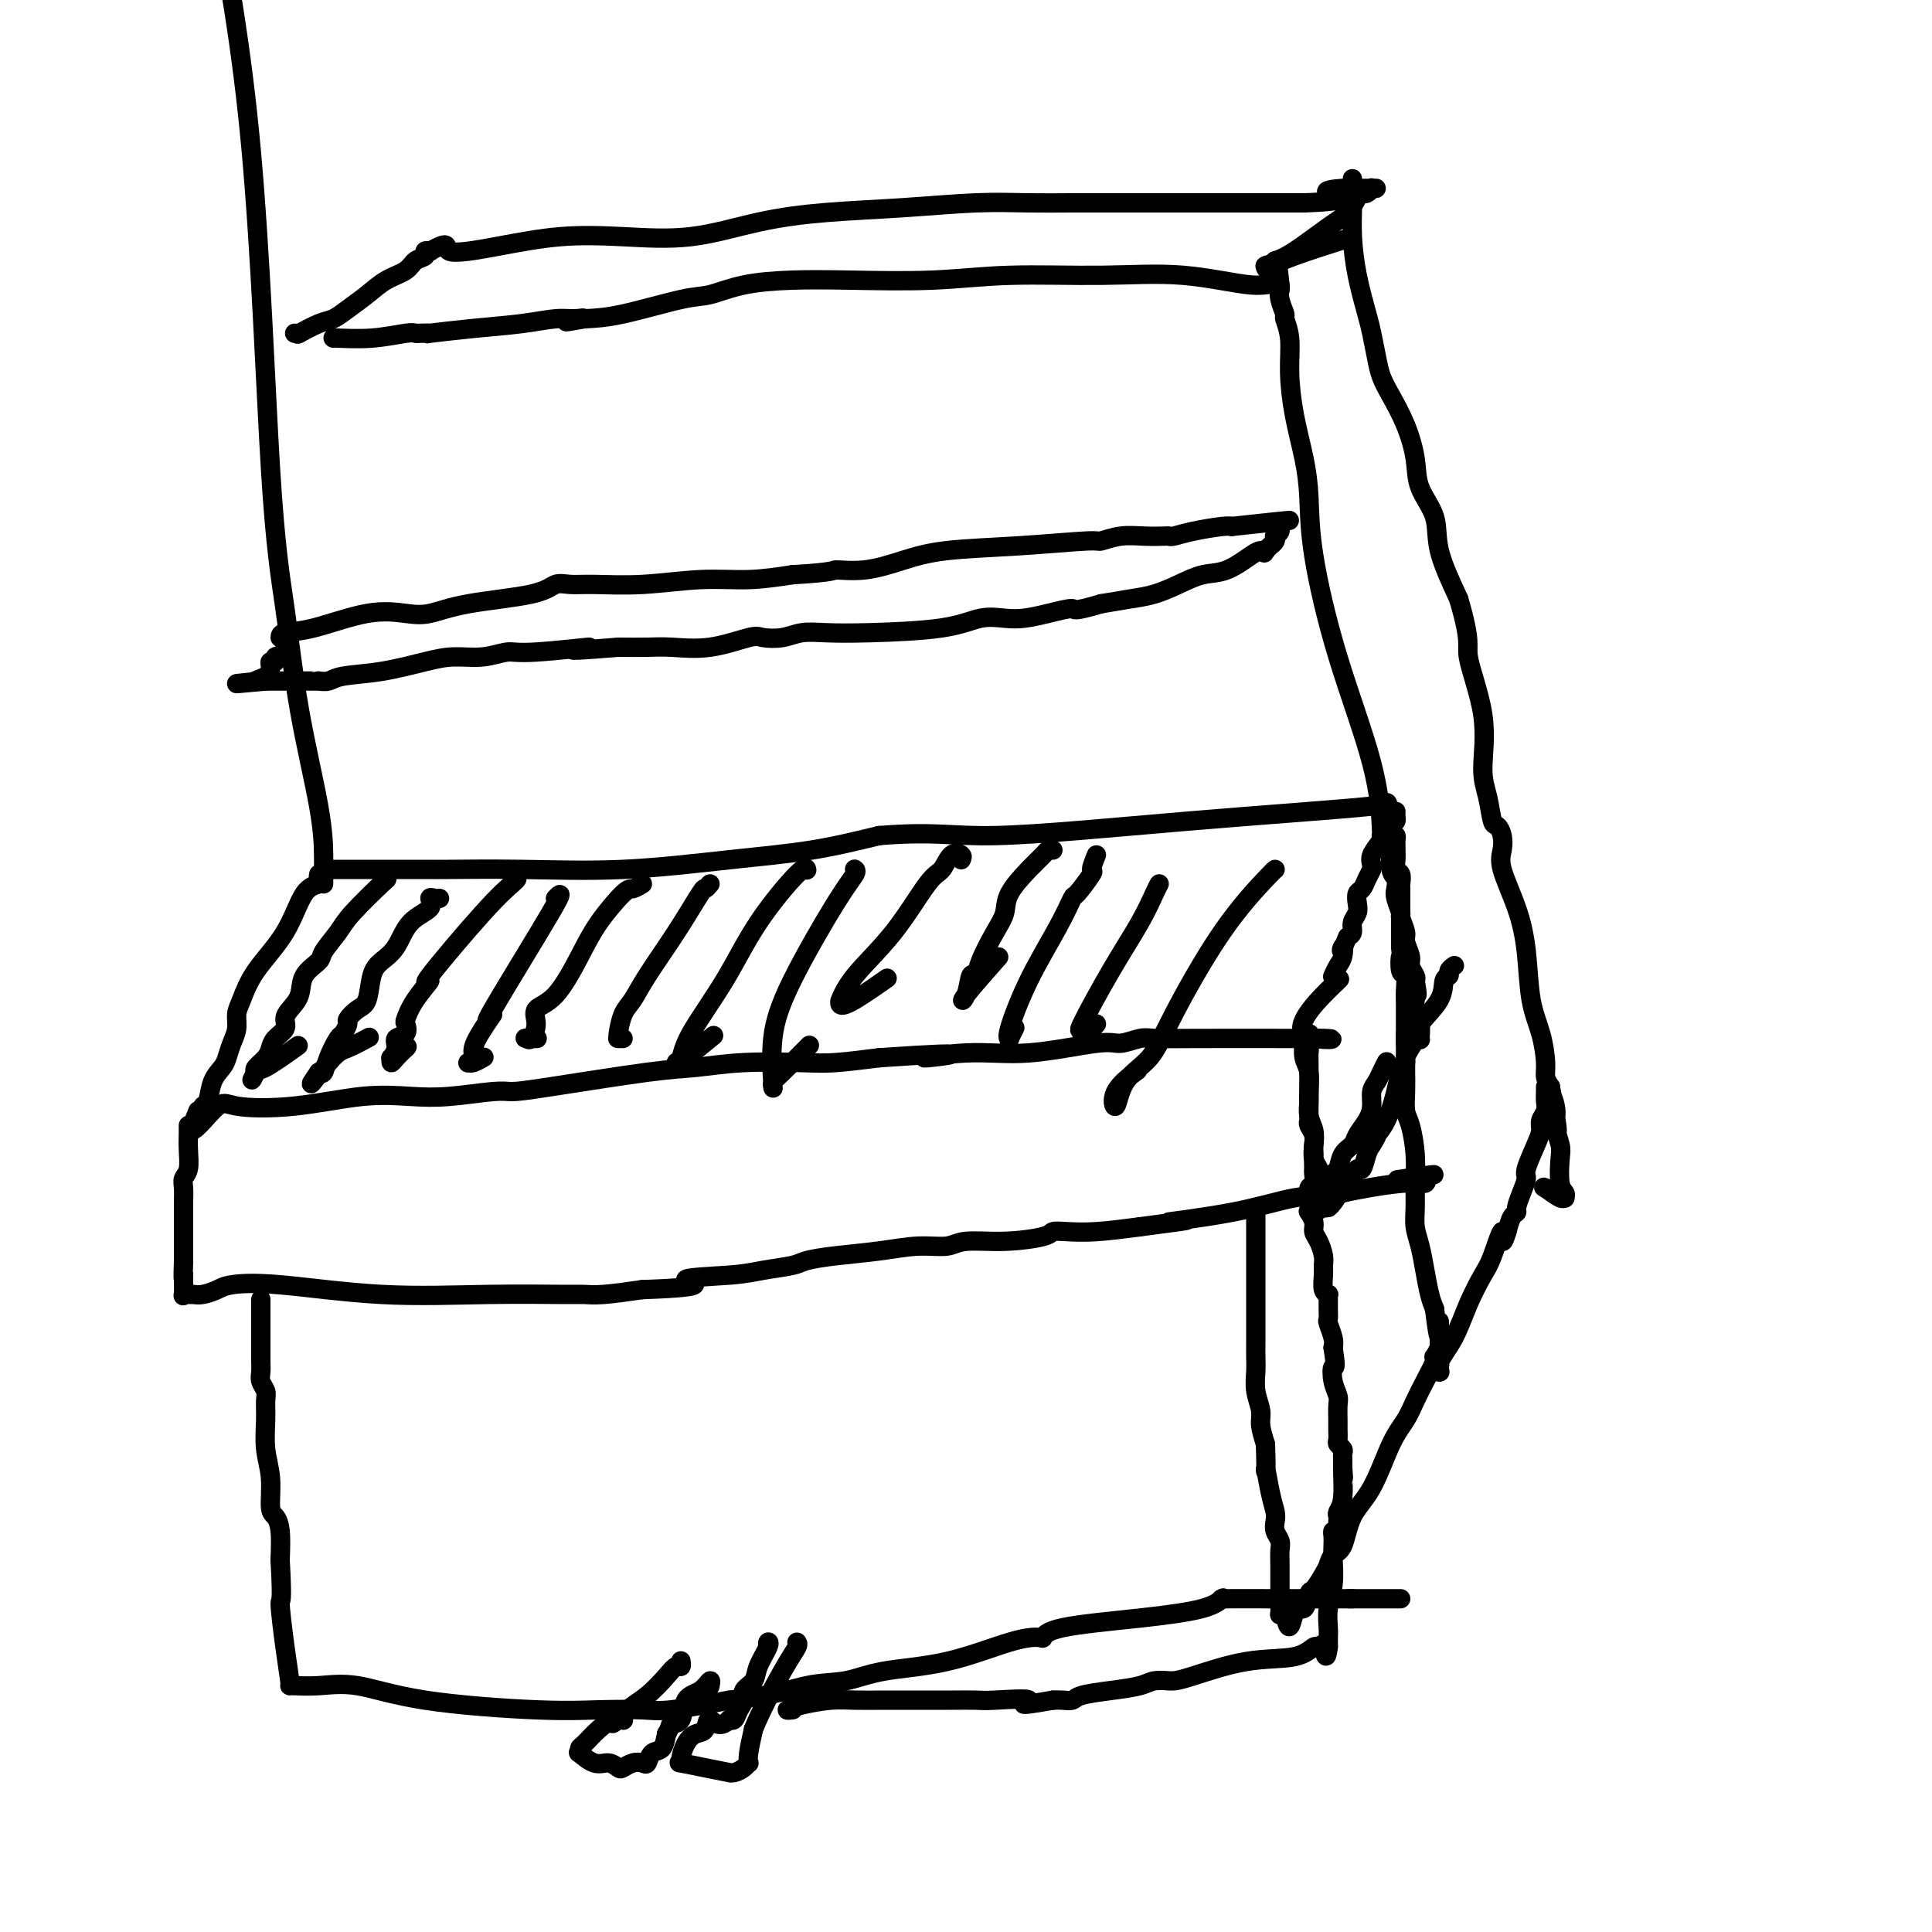 <svg viewBox='0 0 400 400' version='1.1' xmlns='http://www.w3.org/2000/svg' xmlns:xlink='http://www.w3.org/1999/xlink'><g fill='none' stroke='#000000' stroke-width='4' stroke-linecap='round' stroke-linejoin='round'><path d='M68,180c0.413,0.000 0.827,0.000 1,0c0.173,-0.000 0.106,-0.000 0,0c-0.106,0.000 -0.252,0.000 1,0c1.252,-0.000 3.903,-0.000 6,0c2.097,0.000 3.641,0.002 6,0c2.359,-0.002 5.533,-0.007 7,0c1.467,0.007 1.226,0.025 4,0c2.774,-0.025 8.564,-0.092 15,0c6.436,0.092 13.519,0.344 21,0c7.481,-0.344 15.360,-1.285 22,-2c6.640,-0.715 12.040,-1.204 17,-2c4.960,-0.796 9.480,-1.898 14,-3'/><path d='M182,173c11.796,-0.945 14.785,0.191 24,0c9.215,-0.191 24.656,-1.711 40,-3c15.344,-1.289 30.593,-2.347 37,-3c6.407,-0.653 3.974,-0.901 3,-1c-0.974,-0.099 -0.487,-0.050 0,0'/><path d='M66,181c-0.070,0.319 -0.140,0.639 0,1c0.140,0.361 0.490,0.765 0,1c-0.490,0.235 -1.820,0.303 -3,2c-1.180,1.697 -2.210,5.024 -4,8c-1.790,2.976 -4.339,5.601 -6,8c-1.661,2.399 -2.434,4.572 -3,6c-0.566,1.428 -0.924,2.111 -1,3c-0.076,0.889 0.131,1.983 0,3c-0.131,1.017 -0.598,1.957 -1,3c-0.402,1.043 -0.739,2.187 -1,3c-0.261,0.813 -0.448,1.293 -1,2c-0.552,0.707 -1.471,1.640 -2,3c-0.529,1.360 -0.668,3.148 -1,4c-0.332,0.852 -0.859,0.768 -1,1c-0.141,0.232 0.102,0.781 0,1c-0.102,0.219 -0.551,0.110 -1,0'/><path d='M41,230c-3.347,7.650 0.784,2.274 3,0c2.216,-2.274 2.517,-1.445 5,-1c2.483,0.445 7.147,0.508 12,0c4.853,-0.508 9.893,-1.586 14,-2c4.107,-0.414 7.281,-0.164 10,0c2.719,0.164 4.985,0.244 8,0c3.015,-0.244 6.781,-0.810 9,-1c2.219,-0.190 2.891,-0.002 4,0c1.109,0.002 2.655,-0.182 8,-1c5.345,-0.818 14.488,-2.271 20,-3c5.512,-0.729 7.394,-0.734 10,-1c2.606,-0.266 5.936,-0.793 10,-1c4.064,-0.207 8.863,-0.094 12,0c3.137,0.094 4.610,0.170 7,0c2.390,-0.170 5.695,-0.585 9,-1'/><path d='M182,219c23.747,-1.632 12.616,-0.212 10,0c-2.616,0.212 3.284,-0.784 8,-1c4.716,-0.216 8.248,0.349 13,0c4.752,-0.349 10.724,-1.610 14,-2c3.276,-0.390 3.855,0.092 5,0c1.145,-0.092 2.855,-0.757 4,-1c1.145,-0.243 1.724,-0.065 3,0c1.276,0.065 3.249,0.017 9,0c5.751,-0.017 15.279,-0.005 19,0c3.721,0.005 1.635,0.001 1,0c-0.635,-0.001 0.183,-0.001 1,0'/><path d='M269,215c13.333,-0.250 3.167,1.125 1,-1c-2.167,-2.125 3.667,-7.750 6,-10c2.333,-2.250 1.167,-1.125 0,0'/><path d='M289,168c-0.018,0.321 -0.037,0.642 0,1c0.037,0.358 0.129,0.754 0,1c-0.129,0.246 -0.479,0.341 -1,1c-0.521,0.659 -1.215,1.881 -2,3c-0.785,1.119 -1.663,2.135 -2,3c-0.337,0.865 -0.132,1.579 0,2c0.132,0.421 0.193,0.550 0,1c-0.193,0.450 -0.639,1.223 -1,2c-0.361,0.777 -0.637,1.559 -1,2c-0.363,0.441 -0.815,0.542 -1,1c-0.185,0.458 -0.105,1.275 0,2c0.105,0.725 0.234,1.359 0,2c-0.234,0.641 -0.832,1.288 -1,2c-0.168,0.712 0.095,1.489 0,2c-0.095,0.511 -0.547,0.755 -1,1'/><path d='M279,194c-1.785,4.378 -1.249,2.322 -1,2c0.249,-0.322 0.210,1.091 0,2c-0.210,0.909 -0.592,1.315 -1,2c-0.408,0.685 -0.841,1.647 -1,2c-0.159,0.353 -0.043,0.095 0,0c0.043,-0.095 0.012,-0.027 0,0c-0.012,0.027 -0.006,0.014 0,0'/><path d='M39,233c-0.002,0.371 -0.004,0.743 0,1c0.004,0.257 0.015,0.400 0,1c-0.015,0.600 -0.057,1.659 0,3c0.057,1.341 0.211,2.965 0,4c-0.211,1.035 -0.789,1.481 -1,2c-0.211,0.519 -0.057,1.113 0,2c0.057,0.887 0.015,2.069 0,3c-0.015,0.931 -0.004,1.611 0,2c0.004,0.389 0.001,0.488 0,1c-0.001,0.512 -0.000,1.436 0,2c0.000,0.564 0.000,0.767 0,1c-0.000,0.233 -0.000,0.495 0,1c0.000,0.505 0.000,1.251 0,2c-0.000,0.749 -0.000,1.500 0,2c0.000,0.500 0.000,0.750 0,1'/><path d='M38,261c-0.154,4.999 -0.038,3.497 0,3c0.038,-0.497 -0.001,0.010 0,1c0.001,0.990 0.044,2.462 0,3c-0.044,0.538 -0.174,0.141 0,0c0.174,-0.141 0.651,-0.027 1,0c0.349,0.027 0.570,-0.033 1,0c0.430,0.033 1.069,0.160 2,0c0.931,-0.160 2.155,-0.607 3,-1c0.845,-0.393 1.312,-0.732 3,-1c1.688,-0.268 4.597,-0.464 10,0c5.403,0.464 13.299,1.589 21,2c7.701,0.411 15.207,0.107 22,0c6.793,-0.107 12.872,-0.018 16,0c3.128,0.018 3.304,-0.033 4,0c0.696,0.033 1.913,0.152 4,0c2.087,-0.152 5.043,-0.576 8,-1'/><path d='M133,267c16.279,-0.560 9.476,-1.459 9,-2c-0.476,-0.541 5.376,-0.722 9,-1c3.624,-0.278 5.019,-0.651 7,-1c1.981,-0.349 4.548,-0.672 6,-1c1.452,-0.328 1.789,-0.661 3,-1c1.211,-0.339 3.296,-0.683 6,-1c2.704,-0.317 6.025,-0.606 9,-1c2.975,-0.394 5.603,-0.893 8,-1c2.397,-0.107 4.563,0.178 6,0c1.437,-0.178 2.143,-0.818 4,-1c1.857,-0.182 4.863,0.096 8,0c3.137,-0.096 6.404,-0.564 8,-1c1.596,-0.436 1.521,-0.838 2,-1c0.479,-0.162 1.514,-0.082 3,0c1.486,0.082 3.425,0.166 6,0c2.575,-0.166 5.788,-0.583 9,-1'/><path d='M236,254c16.692,-2.165 6.922,-1.077 6,-1c-0.922,0.077 7.004,-0.857 13,-2c5.996,-1.143 10.064,-2.496 13,-3c2.936,-0.504 4.741,-0.158 6,0c1.259,0.158 1.970,0.130 2,0c0.030,-0.130 -0.623,-0.360 2,-1c2.623,-0.640 8.521,-1.688 12,-2c3.479,-0.312 4.537,0.113 5,0c0.463,-0.113 0.330,-0.762 0,-1c-0.330,-0.238 -0.858,-0.064 -1,0c-0.142,0.064 0.102,0.018 0,0c-0.102,-0.018 -0.551,-0.009 -1,0'/><path d='M293,244c8.422,-1.556 0.978,-0.444 -2,0c-2.978,0.444 -1.489,0.222 0,0'/><path d='M270,217c0.423,-0.088 0.846,-0.176 1,0c0.154,0.176 0.040,0.616 0,1c-0.040,0.384 -0.007,0.711 0,2c0.007,1.289 -0.012,3.541 0,5c0.012,1.459 0.055,2.124 0,3c-0.055,0.876 -0.207,1.964 0,3c0.207,1.036 0.773,2.022 1,3c0.227,0.978 0.113,1.950 0,3c-0.113,1.050 -0.227,2.179 0,3c0.227,0.821 0.793,1.333 1,2c0.207,0.667 0.056,1.488 0,2c-0.056,0.512 -0.015,0.715 0,1c0.015,0.285 0.004,0.654 0,1c-0.004,0.346 -0.001,0.670 0,1c0.001,0.330 0.001,0.665 0,1'/><path d='M273,248c0.405,4.808 -0.084,1.327 0,0c0.084,-1.327 0.740,-0.499 1,0c0.260,0.499 0.124,0.669 0,1c-0.124,0.331 -0.237,0.825 0,1c0.237,0.175 0.823,0.033 1,0c0.177,-0.033 -0.055,0.042 0,0c0.055,-0.042 0.396,-0.202 1,-1c0.604,-0.798 1.471,-2.236 2,-3c0.529,-0.764 0.719,-0.855 1,-1c0.281,-0.145 0.653,-0.343 1,-1c0.347,-0.657 0.670,-1.774 1,-2c0.330,-0.226 0.666,0.439 1,0c0.334,-0.439 0.667,-1.983 1,-3c0.333,-1.017 0.667,-1.509 1,-2'/><path d='M284,237c1.527,-2.364 0.844,-1.775 1,-2c0.156,-0.225 1.151,-1.264 2,-3c0.849,-1.736 1.551,-4.170 2,-6c0.449,-1.830 0.646,-3.056 1,-4c0.354,-0.944 0.865,-1.605 1,-2c0.135,-0.395 -0.107,-0.523 0,-1c0.107,-0.477 0.564,-1.301 1,-2c0.436,-0.699 0.853,-1.272 1,-2c0.147,-0.728 0.024,-1.609 1,-3c0.976,-1.391 3.050,-3.290 4,-5c0.950,-1.710 0.777,-3.229 1,-4c0.223,-0.771 0.843,-0.794 1,-1c0.157,-0.206 -0.150,-0.594 0,-1c0.150,-0.406 0.757,-0.830 1,-1c0.243,-0.170 0.121,-0.085 0,0'/><path d='M288,175c-0.008,0.531 -0.016,1.063 0,1c0.016,-0.063 0.056,-0.720 0,0c-0.056,0.720 -0.207,2.817 0,4c0.207,1.183 0.772,1.453 1,2c0.228,0.547 0.118,1.372 0,2c-0.118,0.628 -0.243,1.059 0,2c0.243,0.941 0.854,2.391 1,3c0.146,0.609 -0.172,0.375 0,1c0.172,0.625 0.834,2.107 1,3c0.166,0.893 -0.166,1.195 0,2c0.166,0.805 0.828,2.113 1,3c0.172,0.887 -0.146,1.354 0,2c0.146,0.646 0.756,1.470 1,2c0.244,0.530 0.122,0.765 0,1'/><path d='M293,203c0.775,4.734 0.211,2.569 0,2c-0.211,-0.569 -0.071,0.458 0,1c0.071,0.542 0.073,0.601 0,1c-0.073,0.399 -0.219,1.140 0,2c0.219,0.860 0.805,1.838 1,3c0.195,1.162 0.001,2.507 0,3c-0.001,0.493 0.192,0.133 0,0c-0.192,-0.133 -0.769,-0.038 -1,0c-0.231,0.038 -0.115,0.019 0,0'/><path d='M288,173c0.423,-0.088 0.846,-0.176 1,0c0.154,0.176 0.040,0.614 0,1c-0.040,0.386 -0.007,0.718 0,1c0.007,0.282 -0.012,0.513 0,1c0.012,0.487 0.056,1.229 0,2c-0.056,0.771 -0.211,1.571 0,2c0.211,0.429 0.789,0.485 1,1c0.211,0.515 0.057,1.488 0,2c-0.057,0.512 -0.015,0.565 0,1c0.015,0.435 0.004,1.254 0,2c-0.004,0.746 -0.001,1.421 0,2c0.001,0.579 0.000,1.062 0,2c-0.000,0.938 -0.000,2.329 0,3c0.000,0.671 0.000,0.620 0,1c-0.000,0.380 -0.000,1.190 0,2'/><path d='M290,196c0.326,3.835 0.140,1.923 0,2c-0.140,0.077 -0.234,2.141 0,3c0.234,0.859 0.795,0.511 1,1c0.205,0.489 0.055,1.815 0,3c-0.055,1.185 -0.015,2.229 0,3c0.015,0.771 0.004,1.267 0,2c-0.004,0.733 -0.001,1.702 0,2c0.001,0.298 0.000,-0.074 0,0c-0.000,0.074 -0.000,0.594 0,1c0.000,0.406 0.000,0.696 0,1c-0.000,0.304 -0.000,0.620 0,1c0.000,0.380 0.000,0.823 0,1c-0.000,0.177 -0.000,0.089 0,0'/><path d='M271,214c0.113,0.028 0.225,0.055 0,0c-0.225,-0.055 -0.789,-0.193 -1,0c-0.211,0.193 -0.071,0.716 0,1c0.071,0.284 0.072,0.328 0,1c-0.072,0.672 -0.215,1.972 0,3c0.215,1.028 0.790,1.785 1,3c0.210,1.215 0.057,2.889 0,4c-0.057,1.111 -0.016,1.659 0,2c0.016,0.341 0.008,0.475 0,1c-0.008,0.525 -0.016,1.440 0,2c0.016,0.560 0.057,0.766 0,1c-0.057,0.234 -0.211,0.496 0,1c0.211,0.504 0.789,1.248 1,2c0.211,0.752 0.057,1.510 0,2c-0.057,0.490 -0.016,0.711 0,1c0.016,0.289 0.008,0.644 0,1'/><path d='M272,239c0.155,3.970 0.043,1.397 0,1c-0.043,-0.397 -0.015,1.384 0,2c0.015,0.616 0.018,0.068 0,0c-0.018,-0.068 -0.059,0.345 0,1c0.059,0.655 0.216,1.551 0,2c-0.216,0.449 -0.804,0.451 -1,1c-0.196,0.549 -0.000,1.647 0,2c0.000,0.353 -0.194,-0.037 0,0c0.194,0.037 0.777,0.501 1,1c0.223,0.499 0.084,1.034 0,1c-0.084,-0.034 -0.115,-0.638 0,-1c0.115,-0.362 0.377,-0.482 1,-1c0.623,-0.518 1.607,-1.434 2,-2c0.393,-0.566 0.197,-0.783 0,-1'/><path d='M275,245c0.793,-0.898 0.775,-1.643 1,-2c0.225,-0.357 0.694,-0.325 1,-1c0.306,-0.675 0.450,-2.056 1,-3c0.550,-0.944 1.505,-1.450 2,-2c0.495,-0.550 0.528,-1.145 1,-2c0.472,-0.855 1.383,-1.972 2,-3c0.617,-1.028 0.940,-1.968 1,-3c0.060,-1.032 -0.141,-2.157 0,-3c0.141,-0.843 0.626,-1.403 1,-2c0.374,-0.597 0.636,-1.232 1,-2c0.364,-0.768 0.829,-1.668 1,-2c0.171,-0.332 0.049,-0.095 0,0c-0.049,0.095 -0.024,0.047 0,0'/><path d='M54,269c0.000,0.384 0.000,0.769 0,1c-0.000,0.231 -0.000,0.309 0,1c0.000,0.691 0.000,1.995 0,3c-0.000,1.005 -0.001,1.711 0,3c0.001,1.289 0.004,3.161 0,4c-0.004,0.839 -0.015,0.646 0,1c0.015,0.354 0.057,1.254 0,2c-0.057,0.746 -0.212,1.339 0,2c0.212,0.661 0.793,1.392 1,2c0.207,0.608 0.041,1.094 0,2c-0.041,0.906 0.044,2.231 0,4c-0.044,1.769 -0.218,3.983 0,6c0.218,2.017 0.829,3.836 1,6c0.171,2.164 -0.099,4.673 0,6c0.099,1.327 0.565,1.473 1,2c0.435,0.527 0.839,1.436 1,3c0.161,1.564 0.081,3.782 0,6'/><path d='M58,323c0.574,9.956 0.010,7.845 0,9c-0.010,1.155 0.533,5.577 1,9c0.467,3.423 0.856,5.846 1,7c0.144,1.154 0.042,1.039 0,1c-0.042,-0.039 -0.025,-0.001 0,0c0.025,0.001 0.057,-0.034 1,0c0.943,0.034 2.797,0.139 5,0c2.203,-0.139 4.757,-0.521 8,0c3.243,0.521 7.176,1.945 14,3c6.824,1.055 16.538,1.741 23,2c6.462,0.259 9.670,0.090 13,0c3.330,-0.090 6.781,-0.101 9,0c2.219,0.101 3.205,0.315 6,0c2.795,-0.315 7.397,-1.157 12,-2'/><path d='M151,352c9.413,-0.956 12.946,-2.347 16,-3c3.054,-0.653 5.627,-0.568 8,-1c2.373,-0.432 4.544,-1.382 8,-2c3.456,-0.618 8.196,-0.904 13,-2c4.804,-1.096 9.671,-3.004 13,-4c3.329,-0.996 5.118,-1.081 6,-1c0.882,0.081 0.857,0.330 1,0c0.143,-0.330 0.456,-1.237 4,-2c3.544,-0.763 10.320,-1.381 16,-2c5.680,-0.619 10.263,-1.238 13,-2c2.737,-0.762 3.628,-1.668 4,-2c0.372,-0.332 0.224,-0.089 0,0c-0.224,0.089 -0.524,0.024 1,0c1.524,-0.024 4.872,-0.006 9,0c4.128,0.006 9.037,0.002 12,0c2.963,-0.002 3.982,-0.001 5,0'/><path d='M280,331c4.227,0.000 1.295,0.000 0,0c-1.295,0.000 -0.953,0.000 1,0c1.953,-0.000 5.518,0.000 7,0c1.482,0.000 0.882,0.000 1,0c0.118,0.000 0.955,-0.000 1,0c0.045,0.000 -0.701,0.000 -1,0c-0.299,0.000 -0.149,0.000 0,0'/><path d='M260,251c0.000,0.347 0.000,0.693 0,1c-0.000,0.307 -0.000,0.574 0,1c0.000,0.426 0.000,1.012 0,2c-0.000,0.988 -0.000,2.380 0,4c0.000,1.620 0.000,3.469 0,5c-0.000,1.531 -0.000,2.745 0,4c0.000,1.255 0.000,2.551 0,4c-0.000,1.449 -0.001,3.051 0,4c0.001,0.949 0.004,1.244 0,2c-0.004,0.756 -0.016,1.972 0,3c0.016,1.028 0.060,1.867 0,3c-0.060,1.133 -0.222,2.562 0,4c0.222,1.438 0.829,2.887 1,4c0.171,1.113 -0.094,1.889 0,3c0.094,1.111 0.547,2.555 1,4'/><path d='M262,299c0.265,8.313 -0.074,5.095 0,5c0.074,-0.095 0.559,2.933 1,5c0.441,2.067 0.836,3.172 1,4c0.164,0.828 0.096,1.380 0,2c-0.096,0.620 -0.222,1.308 0,2c0.222,0.692 0.792,1.387 1,2c0.208,0.613 0.056,1.142 0,2c-0.056,0.858 -0.015,2.045 0,3c0.015,0.955 0.004,1.679 0,2c-0.004,0.321 -0.002,0.240 0,1c0.002,0.760 0.003,2.361 0,3c-0.003,0.639 -0.011,0.316 0,1c0.011,0.684 0.041,2.377 0,3c-0.041,0.623 -0.155,0.178 0,0c0.155,-0.178 0.577,-0.089 1,0'/><path d='M266,334c0.964,5.428 1.375,1.497 2,0c0.625,-1.497 1.463,-0.561 2,-1c0.537,-0.439 0.773,-2.254 1,-3c0.227,-0.746 0.445,-0.423 1,-1c0.555,-0.577 1.445,-2.054 2,-3c0.555,-0.946 0.773,-1.361 1,-2c0.227,-0.639 0.462,-1.504 1,-2c0.538,-0.496 1.380,-0.624 2,-2c0.620,-1.376 1.020,-3.999 2,-6c0.980,-2.001 2.541,-3.381 4,-6c1.459,-2.619 2.815,-6.477 4,-9c1.185,-2.523 2.199,-3.709 3,-5c0.801,-1.291 1.390,-2.686 2,-4c0.610,-1.314 1.241,-2.546 2,-4c0.759,-1.454 1.645,-3.130 2,-4c0.355,-0.870 0.177,-0.935 0,-1'/><path d='M297,281c3.167,-6.500 1.583,-3.250 0,0'/><path d='M291,214c0.000,0.526 0.000,1.053 0,1c-0.000,-0.053 -0.001,-0.684 0,0c0.001,0.684 0.003,2.684 0,4c-0.003,1.316 -0.011,1.950 0,3c0.011,1.050 0.041,2.517 0,4c-0.041,1.483 -0.154,2.984 0,4c0.154,1.016 0.576,1.549 1,3c0.424,1.451 0.849,3.822 1,6c0.151,2.178 0.029,4.164 0,6c-0.029,1.836 0.034,3.524 0,5c-0.034,1.476 -0.164,2.741 0,4c0.164,1.259 0.621,2.513 1,4c0.379,1.487 0.679,3.208 1,5c0.321,1.792 0.663,3.655 1,5c0.337,1.345 0.668,2.173 1,3'/><path d='M297,271c1.155,9.396 1.041,4.388 1,3c-0.041,-1.388 -0.011,0.846 0,2c0.011,1.154 0.003,1.227 0,2c-0.003,0.773 0.000,2.246 0,3c-0.000,0.754 -0.004,0.791 0,1c0.004,0.209 0.015,0.592 0,1c-0.015,0.408 -0.056,0.841 0,1c0.056,0.159 0.207,0.043 0,0c-0.207,-0.043 -0.774,-0.012 -1,0c-0.226,0.012 -0.113,0.006 0,0'/><path d='M271,251c-0.119,-0.177 -0.238,-0.353 0,0c0.238,0.353 0.834,1.236 1,2c0.166,0.764 -0.099,1.411 0,2c0.099,0.589 0.561,1.121 1,2c0.439,0.879 0.853,2.106 1,3c0.147,0.894 0.025,1.454 0,2c-0.025,0.546 0.046,1.077 0,2c-0.046,0.923 -0.209,2.239 0,3c0.209,0.761 0.788,0.968 1,1c0.212,0.032 0.056,-0.109 0,0c-0.056,0.109 -0.011,0.470 0,1c0.011,0.530 -0.011,1.230 0,2c0.011,0.770 0.054,1.608 0,2c-0.054,0.392 -0.207,0.336 0,1c0.207,0.664 0.773,2.047 1,3c0.227,0.953 0.113,1.477 0,2'/><path d='M276,279c0.790,5.099 0.264,3.845 0,4c-0.264,0.155 -0.267,1.718 0,3c0.267,1.282 0.804,2.284 1,3c0.196,0.716 0.052,1.148 0,2c-0.052,0.852 -0.010,2.126 0,3c0.010,0.874 -0.011,1.347 0,2c0.011,0.653 0.056,1.484 0,2c-0.056,0.516 -0.211,0.715 0,1c0.211,0.285 0.789,0.654 1,1c0.211,0.346 0.057,0.667 0,1c-0.057,0.333 -0.015,0.678 0,1c0.015,0.322 0.004,0.622 0,1c-0.004,0.378 -0.001,0.832 0,1c0.001,0.168 0.000,0.048 0,0c-0.000,-0.048 -0.000,-0.024 0,0'/><path d='M278,304c0.293,3.836 0.026,0.926 0,1c-0.026,0.074 0.189,3.130 0,5c-0.189,1.870 -0.783,2.553 -1,3c-0.217,0.447 -0.059,0.659 0,1c0.059,0.341 0.017,0.812 0,1c-0.017,0.188 -0.008,0.094 0,0'/><path d='M278,318c0.000,0.417 0.000,0.833 0,1c0.000,0.167 0.000,0.083 0,0'/><path d='M277,317c-0.422,-0.068 -0.844,-0.137 -1,0c-0.156,0.137 -0.046,0.479 0,1c0.046,0.521 0.026,1.221 0,2c-0.026,0.779 -0.060,1.638 0,3c0.060,1.362 0.212,3.226 0,5c-0.212,1.774 -0.789,3.459 -1,5c-0.211,1.541 -0.057,2.938 0,4c0.057,1.062 0.015,1.790 0,2c-0.015,0.210 -0.004,-0.097 0,0c0.004,0.097 0.001,0.599 0,1c-0.001,0.401 -0.001,0.700 0,1'/><path d='M275,341c-0.483,3.704 -0.689,0.965 -1,0c-0.311,-0.965 -0.726,-0.157 -1,0c-0.274,0.157 -0.405,-0.336 -1,0c-0.595,0.336 -1.652,1.502 -4,2c-2.348,0.498 -5.986,0.330 -10,1c-4.014,0.670 -8.406,2.179 -11,3c-2.594,0.821 -3.392,0.955 -4,1c-0.608,0.045 -1.027,0.001 -1,0c0.027,-0.001 0.502,0.041 0,0c-0.502,-0.041 -1.979,-0.165 -3,0c-1.021,0.165 -1.586,0.619 -3,1c-1.414,0.381 -3.677,0.691 -6,1c-2.323,0.309 -4.705,0.619 -6,1c-1.295,0.381 -1.502,0.833 -2,1c-0.498,0.167 -1.285,0.048 -2,0c-0.715,-0.048 -1.357,-0.024 -2,0'/><path d='M218,352c-9.573,1.702 -5.004,0.456 -5,0c0.004,-0.456 -4.555,-0.122 -7,0c-2.445,0.122 -2.774,0.033 -4,0c-1.226,-0.033 -3.349,-0.009 -5,0c-1.651,0.009 -2.831,0.002 -4,0c-1.169,-0.002 -2.329,0.002 -4,0c-1.671,-0.002 -3.854,-0.011 -6,0c-2.146,0.011 -4.256,0.041 -6,0c-1.744,-0.041 -3.122,-0.155 -5,0c-1.878,0.155 -4.256,0.578 -6,1c-1.744,0.422 -2.854,0.845 -3,1c-0.146,0.155 0.673,0.044 1,0c0.327,-0.044 0.164,-0.022 0,0'/><path d='M141,344c-0.021,-0.122 -0.041,-0.244 0,0c0.041,0.244 0.144,0.856 0,1c-0.144,0.144 -0.536,-0.178 -1,0c-0.464,0.178 -0.999,0.857 -2,2c-1.001,1.143 -2.468,2.751 -4,4c-1.532,1.249 -3.129,2.138 -4,3c-0.871,0.862 -1.017,1.695 -1,2c0.017,0.305 0.197,0.082 0,0c-0.197,-0.082 -0.771,-0.023 -1,0c-0.229,0.023 -0.115,0.012 0,0'/><path d='M128,356c-2.100,1.781 -0.849,0.233 -1,0c-0.151,-0.233 -1.703,0.850 -3,2c-1.297,1.150 -2.339,2.369 -3,3c-0.661,0.631 -0.942,0.676 -1,1c-0.058,0.324 0.107,0.928 0,1c-0.107,0.072 -0.485,-0.386 0,0c0.485,0.386 1.835,1.616 3,2c1.165,0.384 2.147,-0.080 3,0c0.853,0.080 1.577,0.703 2,1c0.423,0.297 0.546,0.269 1,0c0.454,-0.269 1.239,-0.777 2,-1c0.761,-0.223 1.500,-0.159 2,0c0.500,0.159 0.763,0.414 1,0c0.237,-0.414 0.448,-1.496 1,-2c0.552,-0.504 1.443,-0.430 2,-1c0.557,-0.570 0.778,-1.785 1,-3'/><path d='M138,359c0.884,-1.379 0.595,-1.828 1,-2c0.405,-0.172 1.506,-0.067 2,-1c0.494,-0.933 0.381,-2.905 1,-4c0.619,-1.095 1.970,-1.314 3,-2c1.030,-0.686 1.739,-1.838 2,-2c0.261,-0.162 0.075,0.668 0,1c-0.075,0.332 -0.037,0.166 0,0'/><path d='M159,341c-0.057,-0.435 -0.114,-0.871 0,-1c0.114,-0.129 0.399,0.048 0,1c-0.399,0.952 -1.483,2.677 -2,4c-0.517,1.323 -0.467,2.243 -1,3c-0.533,0.757 -1.649,1.352 -2,2c-0.351,0.648 0.063,1.351 0,2c-0.063,0.649 -0.605,1.246 -1,2c-0.395,0.754 -0.645,1.664 -1,2c-0.355,0.336 -0.816,0.096 -1,0c-0.184,-0.096 -0.092,-0.048 0,0'/><path d='M151,356c-2.108,2.210 -3.378,0.234 -4,0c-0.622,-0.234 -0.596,1.272 -1,2c-0.404,0.728 -1.236,0.678 -2,1c-0.764,0.322 -1.459,1.017 -2,2c-0.541,0.983 -0.928,2.253 -1,3c-0.072,0.747 0.173,0.970 0,1c-0.173,0.030 -0.762,-0.135 0,0c0.762,0.135 2.876,0.569 5,1c2.124,0.431 4.257,0.857 5,1c0.743,0.143 0.094,0.001 0,0c-0.094,-0.001 0.366,0.140 1,0c0.634,-0.140 1.441,-0.560 2,-1c0.559,-0.440 0.872,-0.902 1,-1c0.128,-0.098 0.073,0.166 0,0c-0.073,-0.166 -0.164,-0.762 0,-2c0.164,-1.238 0.582,-3.119 1,-5'/><path d='M156,358c1.486,-3.668 4.203,-8.839 6,-12c1.797,-3.161 2.676,-4.313 3,-5c0.324,-0.687 0.093,-0.911 0,-1c-0.093,-0.089 -0.046,-0.045 0,0'/><path d='M67,183c0.001,-0.239 0.002,-0.479 0,-1c-0.002,-0.521 -0.006,-1.324 0,-2c0.006,-0.676 0.021,-1.226 0,-3c-0.021,-1.774 -0.077,-4.773 -1,-10c-0.923,-5.227 -2.711,-12.682 -4,-20c-1.289,-7.318 -2.077,-14.498 -3,-21c-0.923,-6.502 -1.979,-12.328 -3,-29c-1.021,-16.672 -2.006,-44.192 -4,-66c-1.994,-21.808 -4.997,-37.904 -8,-54'/><path d='M286,173c-0.014,-0.029 -0.028,-0.058 0,0c0.028,0.058 0.099,0.202 0,-2c-0.099,-2.202 -0.368,-6.749 -2,-13c-1.632,-6.251 -4.626,-14.205 -7,-22c-2.374,-7.795 -4.129,-15.429 -5,-21c-0.871,-5.571 -0.859,-9.077 -1,-12c-0.141,-2.923 -0.434,-5.263 -1,-8c-0.566,-2.737 -1.405,-5.869 -2,-9c-0.595,-3.131 -0.948,-6.259 -1,-9c-0.052,-2.741 0.196,-5.094 0,-7c-0.196,-1.906 -0.836,-3.367 -1,-4c-0.164,-0.633 0.148,-0.440 0,-1c-0.148,-0.560 -0.757,-1.874 -1,-3c-0.243,-1.126 -0.122,-2.063 0,-3'/><path d='M265,59c-1.057,-8.654 -0.201,-2.291 0,0c0.201,2.291 -0.253,0.508 -1,0c-0.747,-0.508 -1.786,0.260 -5,0c-3.214,-0.260 -8.603,-1.548 -14,-2c-5.397,-0.452 -10.802,-0.069 -17,0c-6.198,0.069 -13.187,-0.176 -19,0c-5.813,0.176 -10.449,0.772 -16,1c-5.551,0.228 -12.018,0.086 -17,0c-4.982,-0.086 -8.480,-0.118 -12,0c-3.520,0.118 -7.062,0.385 -10,1c-2.938,0.615 -5.272,1.577 -7,2c-1.728,0.423 -2.850,0.306 -6,1c-3.150,0.694 -8.329,2.198 -12,3c-3.671,0.802 -5.836,0.901 -8,1'/><path d='M121,66c-6.861,1.234 -2.515,0.319 -1,0c1.515,-0.319 0.197,-0.043 -1,0c-1.197,0.043 -2.273,-0.146 -4,0c-1.727,0.146 -4.105,0.628 -7,1c-2.895,0.372 -6.306,0.636 -10,1c-3.694,0.364 -7.672,0.829 -9,1c-1.328,0.171 -0.008,0.050 0,0c0.008,-0.050 -1.298,-0.027 -2,0c-0.702,0.027 -0.801,0.060 -1,0c-0.199,-0.060 -0.498,-0.212 -2,0c-1.502,0.212 -4.207,0.789 -7,1c-2.793,0.211 -5.675,0.057 -7,0c-1.325,-0.057 -1.093,-0.016 -1,0c0.093,0.016 0.046,0.008 0,0'/><path d='M61,69c0.395,0.015 0.791,0.030 1,0c0.209,-0.030 0.232,-0.104 0,0c-0.232,0.104 -0.719,0.387 0,0c0.719,-0.387 2.645,-1.444 4,-2c1.355,-0.556 2.138,-0.610 3,-1c0.862,-0.390 1.802,-1.117 3,-2c1.198,-0.883 2.655,-1.924 4,-3c1.345,-1.076 2.580,-2.187 4,-3c1.420,-0.813 3.025,-1.328 4,-2c0.975,-0.672 1.319,-1.500 2,-2c0.681,-0.500 1.698,-0.670 2,-1c0.302,-0.330 -0.111,-0.820 0,-1c0.111,-0.180 0.746,-0.052 1,0c0.254,0.052 0.127,0.026 0,0'/><path d='M89,52c4.798,-2.601 2.794,-0.603 4,0c1.206,0.603 5.622,-0.188 10,-1c4.378,-0.812 8.719,-1.646 13,-2c4.281,-0.354 8.504,-0.227 13,0c4.496,0.227 9.265,0.554 14,0c4.735,-0.554 9.436,-1.991 14,-3c4.564,-1.009 8.992,-1.591 14,-2c5.008,-0.409 10.595,-0.646 16,-1c5.405,-0.354 10.627,-0.827 15,-1c4.373,-0.173 7.898,-0.046 11,0c3.102,0.046 5.781,0.012 9,0c3.219,-0.012 6.979,-0.003 10,0c3.021,0.003 5.305,0.001 8,0c2.695,-0.001 5.803,-0.000 9,0c3.197,0.000 6.485,0.000 10,0c3.515,-0.000 7.258,-0.000 11,0'/><path d='M270,42c11.511,-0.392 6.288,-1.373 5,-2c-1.288,-0.627 1.358,-0.900 3,-1c1.642,-0.100 2.278,-0.026 3,0c0.722,0.026 1.529,0.006 2,0c0.471,-0.006 0.607,0.002 1,0c0.393,-0.002 1.045,-0.015 1,0c-0.045,0.015 -0.785,0.058 -1,0c-0.215,-0.058 0.095,-0.216 0,0c-0.095,0.216 -0.595,0.807 -1,1c-0.405,0.193 -0.716,-0.012 -1,0c-0.284,0.012 -0.540,0.241 -1,1c-0.460,0.759 -1.123,2.049 -2,3c-0.877,0.951 -1.967,1.564 -4,3c-2.033,1.436 -5.009,3.696 -7,5c-1.991,1.304 -2.995,1.652 -4,2'/><path d='M264,54c-3.255,2.552 -1.393,1.433 -1,1c0.393,-0.433 -0.685,-0.180 -1,0c-0.315,0.180 0.132,0.285 1,0c0.868,-0.285 2.157,-0.961 5,-2c2.843,-1.039 7.241,-2.440 9,-3c1.759,-0.560 0.880,-0.280 0,0'/><path d='M280,37c-0.004,-0.011 -0.008,-0.022 0,1c0.008,1.022 0.030,3.076 0,5c-0.030,1.924 -0.110,3.718 0,6c0.110,2.282 0.410,5.051 1,8c0.590,2.949 1.470,6.079 2,8c0.530,1.921 0.712,2.633 1,4c0.288,1.367 0.683,3.389 1,5c0.317,1.611 0.555,2.810 1,4c0.445,1.190 1.097,2.371 2,4c0.903,1.629 2.057,3.705 3,6c0.943,2.295 1.675,4.808 2,7c0.325,2.192 0.242,4.062 1,6c0.758,1.938 2.358,3.945 3,6c0.642,2.055 0.326,4.159 1,7c0.674,2.841 2.337,6.421 4,10'/><path d='M302,124c2.743,9.264 1.599,9.425 2,12c0.401,2.575 2.345,7.564 3,12c0.655,4.436 0.021,8.318 0,11c-0.021,2.682 0.569,4.164 1,6c0.431,1.836 0.701,4.028 1,5c0.299,0.972 0.625,0.725 1,1c0.375,0.275 0.797,1.072 1,2c0.203,0.928 0.186,1.986 0,3c-0.186,1.014 -0.541,1.984 0,4c0.541,2.016 1.977,5.078 3,8c1.023,2.922 1.632,5.703 2,9c0.368,3.297 0.494,7.110 1,10c0.506,2.890 1.393,4.857 2,7c0.607,2.143 0.933,4.462 1,6c0.067,1.538 -0.124,2.297 0,3c0.124,0.703 0.562,1.352 1,2'/><path d='M321,225c2.874,16.293 0.560,6.526 0,3c-0.560,-3.526 0.633,-0.812 1,1c0.367,1.812 -0.094,2.723 0,4c0.094,1.277 0.743,2.920 1,4c0.257,1.080 0.122,1.595 0,3c-0.122,1.405 -0.230,3.698 0,5c0.230,1.302 0.799,1.611 1,2c0.201,0.389 0.033,0.857 0,1c-0.033,0.143 0.068,-0.038 0,0c-0.068,0.038 -0.305,0.297 -1,0c-0.695,-0.297 -1.847,-1.148 -3,-2'/><path d='M320,246c-0.667,-0.333 -0.333,-0.167 0,0'/><path d='M320,225c0.008,0.244 0.017,0.488 0,1c-0.017,0.512 -0.059,1.293 0,2c0.059,0.707 0.218,1.342 0,2c-0.218,0.658 -0.814,1.341 -1,2c-0.186,0.659 0.039,1.295 0,2c-0.039,0.705 -0.340,1.477 -1,3c-0.660,1.523 -1.679,3.795 -2,5c-0.321,1.205 0.055,1.344 0,2c-0.055,0.656 -0.539,1.831 -1,3c-0.461,1.169 -0.897,2.334 -1,3c-0.103,0.666 0.126,0.833 0,1c-0.126,0.167 -0.607,0.333 -1,1c-0.393,0.667 -0.696,1.833 -1,3'/><path d='M312,255c-1.365,4.383 -0.777,0.341 -1,0c-0.223,-0.341 -1.258,3.018 -2,5c-0.742,1.982 -1.190,2.588 -2,4c-0.810,1.412 -1.983,3.629 -3,6c-1.017,2.371 -1.879,4.895 -3,7c-1.121,2.105 -2.500,3.790 -3,5c-0.500,1.210 -0.120,1.946 0,2c0.120,0.054 -0.019,-0.573 0,-1c0.019,-0.427 0.198,-0.653 0,-1c-0.198,-0.347 -0.771,-0.813 -1,-1c-0.229,-0.187 -0.115,-0.093 0,0'/><path d='M58,132c0.020,-0.399 0.040,-0.799 1,-1c0.960,-0.201 2.860,-0.204 6,-1c3.140,-0.796 7.519,-2.387 11,-3c3.481,-0.613 6.062,-0.249 8,0c1.938,0.249 3.231,0.382 5,0c1.769,-0.382 4.012,-1.280 8,-2c3.988,-0.720 9.719,-1.264 13,-2c3.281,-0.736 4.110,-1.665 5,-2c0.890,-0.335 1.841,-0.075 3,0c1.159,0.075 2.526,-0.035 5,0c2.474,0.035 6.055,0.216 10,0c3.945,-0.216 8.254,-0.827 12,-1c3.746,-0.173 6.927,0.094 10,0c3.073,-0.094 6.036,-0.547 9,-1'/><path d='M164,119c9.359,-0.561 8.256,-0.962 9,-1c0.744,-0.038 3.335,0.287 6,0c2.665,-0.287 5.405,-1.186 8,-2c2.595,-0.814 5.046,-1.542 9,-2c3.954,-0.458 9.410,-0.644 15,-1c5.590,-0.356 11.312,-0.880 14,-1c2.688,-0.120 2.342,0.164 3,0c0.658,-0.164 2.321,-0.775 4,-1c1.679,-0.225 3.374,-0.063 5,0c1.626,0.063 3.185,0.027 4,0c0.815,-0.027 0.888,-0.046 1,0c0.112,0.046 0.265,0.156 1,0c0.735,-0.156 2.053,-0.578 4,-1c1.947,-0.422 4.524,-0.844 6,-1c1.476,-0.156 1.850,-0.044 2,0c0.150,0.044 0.075,0.022 0,0'/><path d='M255,109c16.358,-1.773 11.752,-1.204 10,-1c-1.752,0.204 -0.651,0.043 0,0c0.651,-0.043 0.850,0.031 1,0c0.150,-0.031 0.250,-0.167 0,0c-0.250,0.167 -0.851,0.636 -1,1c-0.149,0.364 0.153,0.622 0,1c-0.153,0.378 -0.762,0.875 -1,1c-0.238,0.125 -0.105,-0.121 0,0c0.105,0.121 0.182,0.610 0,1c-0.182,0.390 -0.623,0.683 -1,1c-0.377,0.317 -0.688,0.659 -1,1'/><path d='M262,114c-0.465,0.928 -0.127,0.248 0,0c0.127,-0.248 0.045,-0.066 0,0c-0.045,0.066 -0.051,0.014 0,0c0.051,-0.014 0.160,0.009 0,0c-0.160,-0.009 -0.590,-0.049 -1,0c-0.410,0.049 -0.801,0.188 -2,1c-1.199,0.812 -3.207,2.298 -5,3c-1.793,0.702 -3.370,0.622 -5,1c-1.630,0.378 -3.313,1.215 -5,2c-1.687,0.785 -3.377,1.519 -5,2c-1.623,0.481 -3.178,0.709 -5,1c-1.822,0.291 -3.911,0.646 -6,1'/><path d='M228,125c-6.384,1.883 -5.343,1.091 -6,1c-0.657,-0.091 -3.013,0.518 -5,1c-1.987,0.482 -3.607,0.837 -5,1c-1.393,0.163 -2.560,0.135 -4,0c-1.440,-0.135 -3.154,-0.377 -5,0c-1.846,0.377 -3.823,1.373 -8,2c-4.177,0.627 -10.555,0.887 -15,1c-4.445,0.113 -6.958,0.081 -9,0c-2.042,-0.081 -3.614,-0.210 -5,0c-1.386,0.210 -2.586,0.760 -4,1c-1.414,0.240 -3.041,0.169 -4,0c-0.959,-0.169 -1.252,-0.438 -3,0c-1.748,0.438 -4.953,1.581 -8,2c-3.047,0.419 -5.936,0.113 -8,0c-2.064,-0.113 -3.304,-0.032 -5,0c-1.696,0.032 -3.848,0.016 -6,0'/><path d='M128,134c-16.243,1.327 -6.850,0.145 -6,0c0.850,-0.145 -6.842,0.748 -11,1c-4.158,0.252 -4.783,-0.136 -6,0c-1.217,0.136 -3.026,0.796 -5,1c-1.974,0.204 -4.114,-0.047 -6,0c-1.886,0.047 -3.518,0.391 -6,1c-2.482,0.609 -5.813,1.484 -9,2c-3.187,0.516 -6.229,0.674 -8,1c-1.771,0.326 -2.270,0.819 -3,1c-0.730,0.181 -1.692,0.048 -2,0c-0.308,-0.048 0.036,-0.013 0,0c-0.036,0.013 -0.453,0.003 -1,0c-0.547,-0.003 -1.224,-0.001 -3,0c-1.776,0.001 -4.650,0.000 -6,0c-1.350,-0.000 -1.175,-0.000 -1,0'/><path d='M55,141c-11.431,1.074 -3.509,0.259 -1,0c2.509,-0.259 -0.395,0.037 -1,0c-0.605,-0.037 1.091,-0.406 2,-1c0.909,-0.594 1.032,-1.413 1,-2c-0.032,-0.587 -0.220,-0.941 0,-1c0.220,-0.059 0.847,0.178 1,0c0.153,-0.178 -0.169,-0.769 0,-1c0.169,-0.231 0.830,-0.100 1,0c0.170,0.100 -0.150,0.171 0,0c0.150,-0.171 0.771,-0.585 1,-1c0.229,-0.415 0.065,-0.833 0,-1c-0.065,-0.167 -0.033,-0.084 0,0'/><path d='M80,181c-0.051,0.467 -0.102,0.934 0,1c0.102,0.066 0.356,-0.268 -1,1c-1.356,1.268 -4.321,4.137 -6,6c-1.679,1.863 -2.070,2.718 -3,4c-0.930,1.282 -2.399,2.990 -3,4c-0.601,1.010 -0.333,1.320 -1,2c-0.667,0.680 -2.268,1.729 -3,3c-0.732,1.271 -0.595,2.763 -1,4c-0.405,1.237 -1.352,2.218 -2,3c-0.648,0.782 -0.999,1.364 -1,2c-0.001,0.636 0.346,1.326 0,2c-0.346,0.674 -1.386,1.333 -2,2c-0.614,0.667 -0.804,1.344 -1,2c-0.196,0.656 -0.399,1.292 -1,2c-0.601,0.708 -1.600,1.488 -2,2c-0.400,0.512 -0.200,0.756 0,1'/><path d='M53,222c-1.573,3.091 -0.504,0.818 0,0c0.504,-0.818 0.443,-0.182 2,-1c1.557,-0.818 4.730,-3.091 6,-4c1.270,-0.909 0.635,-0.455 0,0'/><path d='M91,186c-0.282,0.046 -0.564,0.091 -1,0c-0.436,-0.091 -1.026,-0.320 -1,0c0.026,0.320 0.669,1.189 0,2c-0.669,0.811 -2.651,1.566 -4,3c-1.349,1.434 -2.066,3.549 -3,5c-0.934,1.451 -2.086,2.238 -3,3c-0.914,0.762 -1.589,1.498 -2,3c-0.411,1.502 -0.558,3.769 -1,5c-0.442,1.231 -1.178,1.427 -2,2c-0.822,0.573 -1.730,1.525 -2,2c-0.270,0.475 0.096,0.475 0,1c-0.096,0.525 -0.656,1.577 -1,2c-0.344,0.423 -0.474,0.216 -1,1c-0.526,0.784 -1.449,2.557 -2,4c-0.551,1.443 -0.729,2.555 -1,3c-0.271,0.445 -0.636,0.222 -1,0'/><path d='M66,222c-3.593,5.266 -0.077,0.432 2,-2c2.077,-2.432 2.713,-2.463 4,-3c1.287,-0.537 3.225,-1.582 4,-2c0.775,-0.418 0.388,-0.209 0,0'/><path d='M107,182c-0.082,0.136 -0.165,0.272 -1,1c-0.835,0.728 -2.424,2.048 -6,6c-3.576,3.952 -9.141,10.535 -11,13c-1.859,2.465 -0.013,0.811 0,1c0.013,0.189 -1.808,2.221 -3,4c-1.192,1.779 -1.754,3.305 -2,4c-0.246,0.695 -0.175,0.558 0,1c0.175,0.442 0.453,1.462 0,2c-0.453,0.538 -1.639,0.593 -2,1c-0.361,0.407 0.102,1.164 0,2c-0.102,0.836 -0.768,1.749 -1,2c-0.232,0.251 -0.031,-0.159 0,0c0.031,0.159 -0.107,0.889 0,1c0.107,0.111 0.459,-0.397 1,-1c0.541,-0.603 1.270,-1.302 2,-2'/><path d='M84,217c0.500,-0.500 0.250,-0.250 0,0'/><path d='M115,186c0.948,-0.983 1.896,-1.967 -1,3c-2.896,4.967 -9.637,15.884 -12,20c-2.363,4.116 -0.350,1.433 0,1c0.350,-0.433 -0.964,1.386 -2,3c-1.036,1.614 -1.792,3.022 -2,4c-0.208,0.978 0.134,1.526 0,2c-0.134,0.474 -0.743,0.873 -1,1c-0.257,0.127 -0.162,-0.017 0,0c0.162,0.017 0.390,0.197 1,0c0.610,-0.197 1.603,-0.771 2,-1c0.397,-0.229 0.199,-0.115 0,0'/><path d='M133,183c-0.747,0.451 -1.493,0.901 -2,1c-0.507,0.099 -0.774,-0.154 -2,1c-1.226,1.154 -3.410,3.715 -5,6c-1.590,2.285 -2.587,4.294 -4,7c-1.413,2.706 -3.243,6.108 -5,8c-1.757,1.892 -3.439,2.272 -4,3c-0.561,0.728 0.001,1.803 0,3c-0.001,1.197 -0.564,2.517 -1,3c-0.436,0.483 -0.746,0.129 -1,0c-0.254,-0.129 -0.453,-0.035 0,0c0.453,0.035 1.558,0.010 2,0c0.442,-0.010 0.221,-0.005 0,0'/><path d='M147,183c-0.418,0.489 -0.836,0.977 -1,1c-0.164,0.023 -0.075,-0.421 -1,1c-0.925,1.421 -2.864,4.706 -5,8c-2.136,3.294 -4.467,6.595 -6,9c-1.533,2.405 -2.267,3.912 -3,5c-0.733,1.088 -1.465,1.756 -2,3c-0.535,1.244 -0.872,3.065 -1,4c-0.128,0.935 -0.048,0.982 0,1c0.048,0.018 0.064,0.005 0,0c-0.064,-0.005 -0.210,-0.001 0,0c0.210,0.001 0.774,0.000 1,0c0.226,-0.000 0.113,-0.000 0,0'/><path d='M167,180c0.026,0.114 0.053,0.228 0,0c-0.053,-0.228 -0.185,-0.797 -2,1c-1.815,1.797 -5.313,5.959 -8,10c-2.687,4.041 -4.562,7.962 -7,12c-2.438,4.038 -5.440,8.193 -7,11c-1.560,2.807 -1.678,4.264 -2,5c-0.322,0.736 -0.849,0.750 -1,1c-0.151,0.250 0.073,0.737 0,1c-0.073,0.263 -0.443,0.302 1,-1c1.443,-1.302 4.698,-3.943 6,-5c1.302,-1.057 0.651,-0.528 0,0'/><path d='M177,180c-0.057,-0.040 -0.114,-0.080 0,0c0.114,0.080 0.398,0.281 0,1c-0.398,0.719 -1.480,1.955 -4,6c-2.520,4.045 -6.480,10.899 -9,16c-2.520,5.101 -3.601,8.450 -4,12c-0.399,3.550 -0.117,7.301 0,9c0.117,1.699 0.067,1.348 0,1c-0.067,-0.348 -0.152,-0.691 0,-1c0.152,-0.309 0.541,-0.583 2,-2c1.459,-1.417 3.988,-3.976 5,-5c1.012,-1.024 0.506,-0.512 0,0'/><path d='M199,178c0.179,-0.339 0.358,-0.677 0,-1c-0.358,-0.323 -1.254,-0.629 -2,0c-0.746,0.629 -1.342,2.194 -2,3c-0.658,0.806 -1.377,0.852 -3,3c-1.623,2.148 -4.149,6.397 -7,10c-2.851,3.603 -6.026,6.559 -8,9c-1.974,2.441 -2.745,4.366 -3,5c-0.255,0.634 0.006,-0.024 0,0c-0.006,0.024 -0.280,0.728 0,1c0.280,0.272 1.114,0.112 3,-1c1.886,-1.112 4.825,-3.175 6,-4c1.175,-0.825 0.588,-0.413 0,0'/><path d='M218,176c-0.369,-0.056 -0.739,-0.111 -1,0c-0.261,0.111 -0.414,0.390 -1,1c-0.586,0.610 -1.603,1.552 -3,3c-1.397,1.448 -3.172,3.402 -4,5c-0.828,1.598 -0.708,2.841 -1,4c-0.292,1.159 -0.994,2.233 -2,4c-1.006,1.767 -2.314,4.228 -3,6c-0.686,1.772 -0.750,2.855 -1,3c-0.250,0.145 -0.686,-0.649 -1,0c-0.314,0.649 -0.507,2.741 -1,4c-0.493,1.259 -1.287,1.685 0,0c1.287,-1.685 4.653,-5.481 6,-7c1.347,-1.519 0.673,-0.759 0,0'/><path d='M227,177c-0.509,1.276 -1.018,2.552 -1,3c0.018,0.448 0.564,0.067 0,1c-0.564,0.933 -2.240,3.178 -3,4c-0.760,0.822 -0.606,0.220 -1,1c-0.394,0.780 -1.335,2.940 -3,6c-1.665,3.060 -4.055,7.018 -6,11c-1.945,3.982 -3.446,7.988 -4,10c-0.554,2.012 -0.162,2.031 0,2c0.162,-0.031 0.095,-0.111 0,0c-0.095,0.111 -0.218,0.415 0,0c0.218,-0.415 0.777,-1.547 1,-2c0.223,-0.453 0.112,-0.226 0,0'/><path d='M240,183c-0.216,0.381 -0.432,0.763 -1,2c-0.568,1.237 -1.489,3.331 -3,6c-1.511,2.669 -3.614,5.914 -6,10c-2.386,4.086 -5.056,9.014 -6,11c-0.944,1.986 -0.162,1.029 0,1c0.162,-0.029 -0.297,0.868 0,1c0.297,0.132 1.349,-0.503 2,-1c0.651,-0.497 0.900,-0.856 1,-1c0.100,-0.144 0.050,-0.072 0,0'/><path d='M264,180c-0.099,0.050 -0.197,0.100 -2,2c-1.803,1.900 -5.309,5.651 -9,11c-3.691,5.349 -7.567,12.298 -10,17c-2.433,4.702 -3.422,7.158 -5,9c-1.578,1.842 -3.746,3.071 -5,5c-1.254,1.929 -1.594,4.558 -2,5c-0.406,0.442 -0.879,-1.304 0,-3c0.879,-1.696 3.108,-3.342 4,-4c0.892,-0.658 0.446,-0.329 0,0'/></g>
</svg>